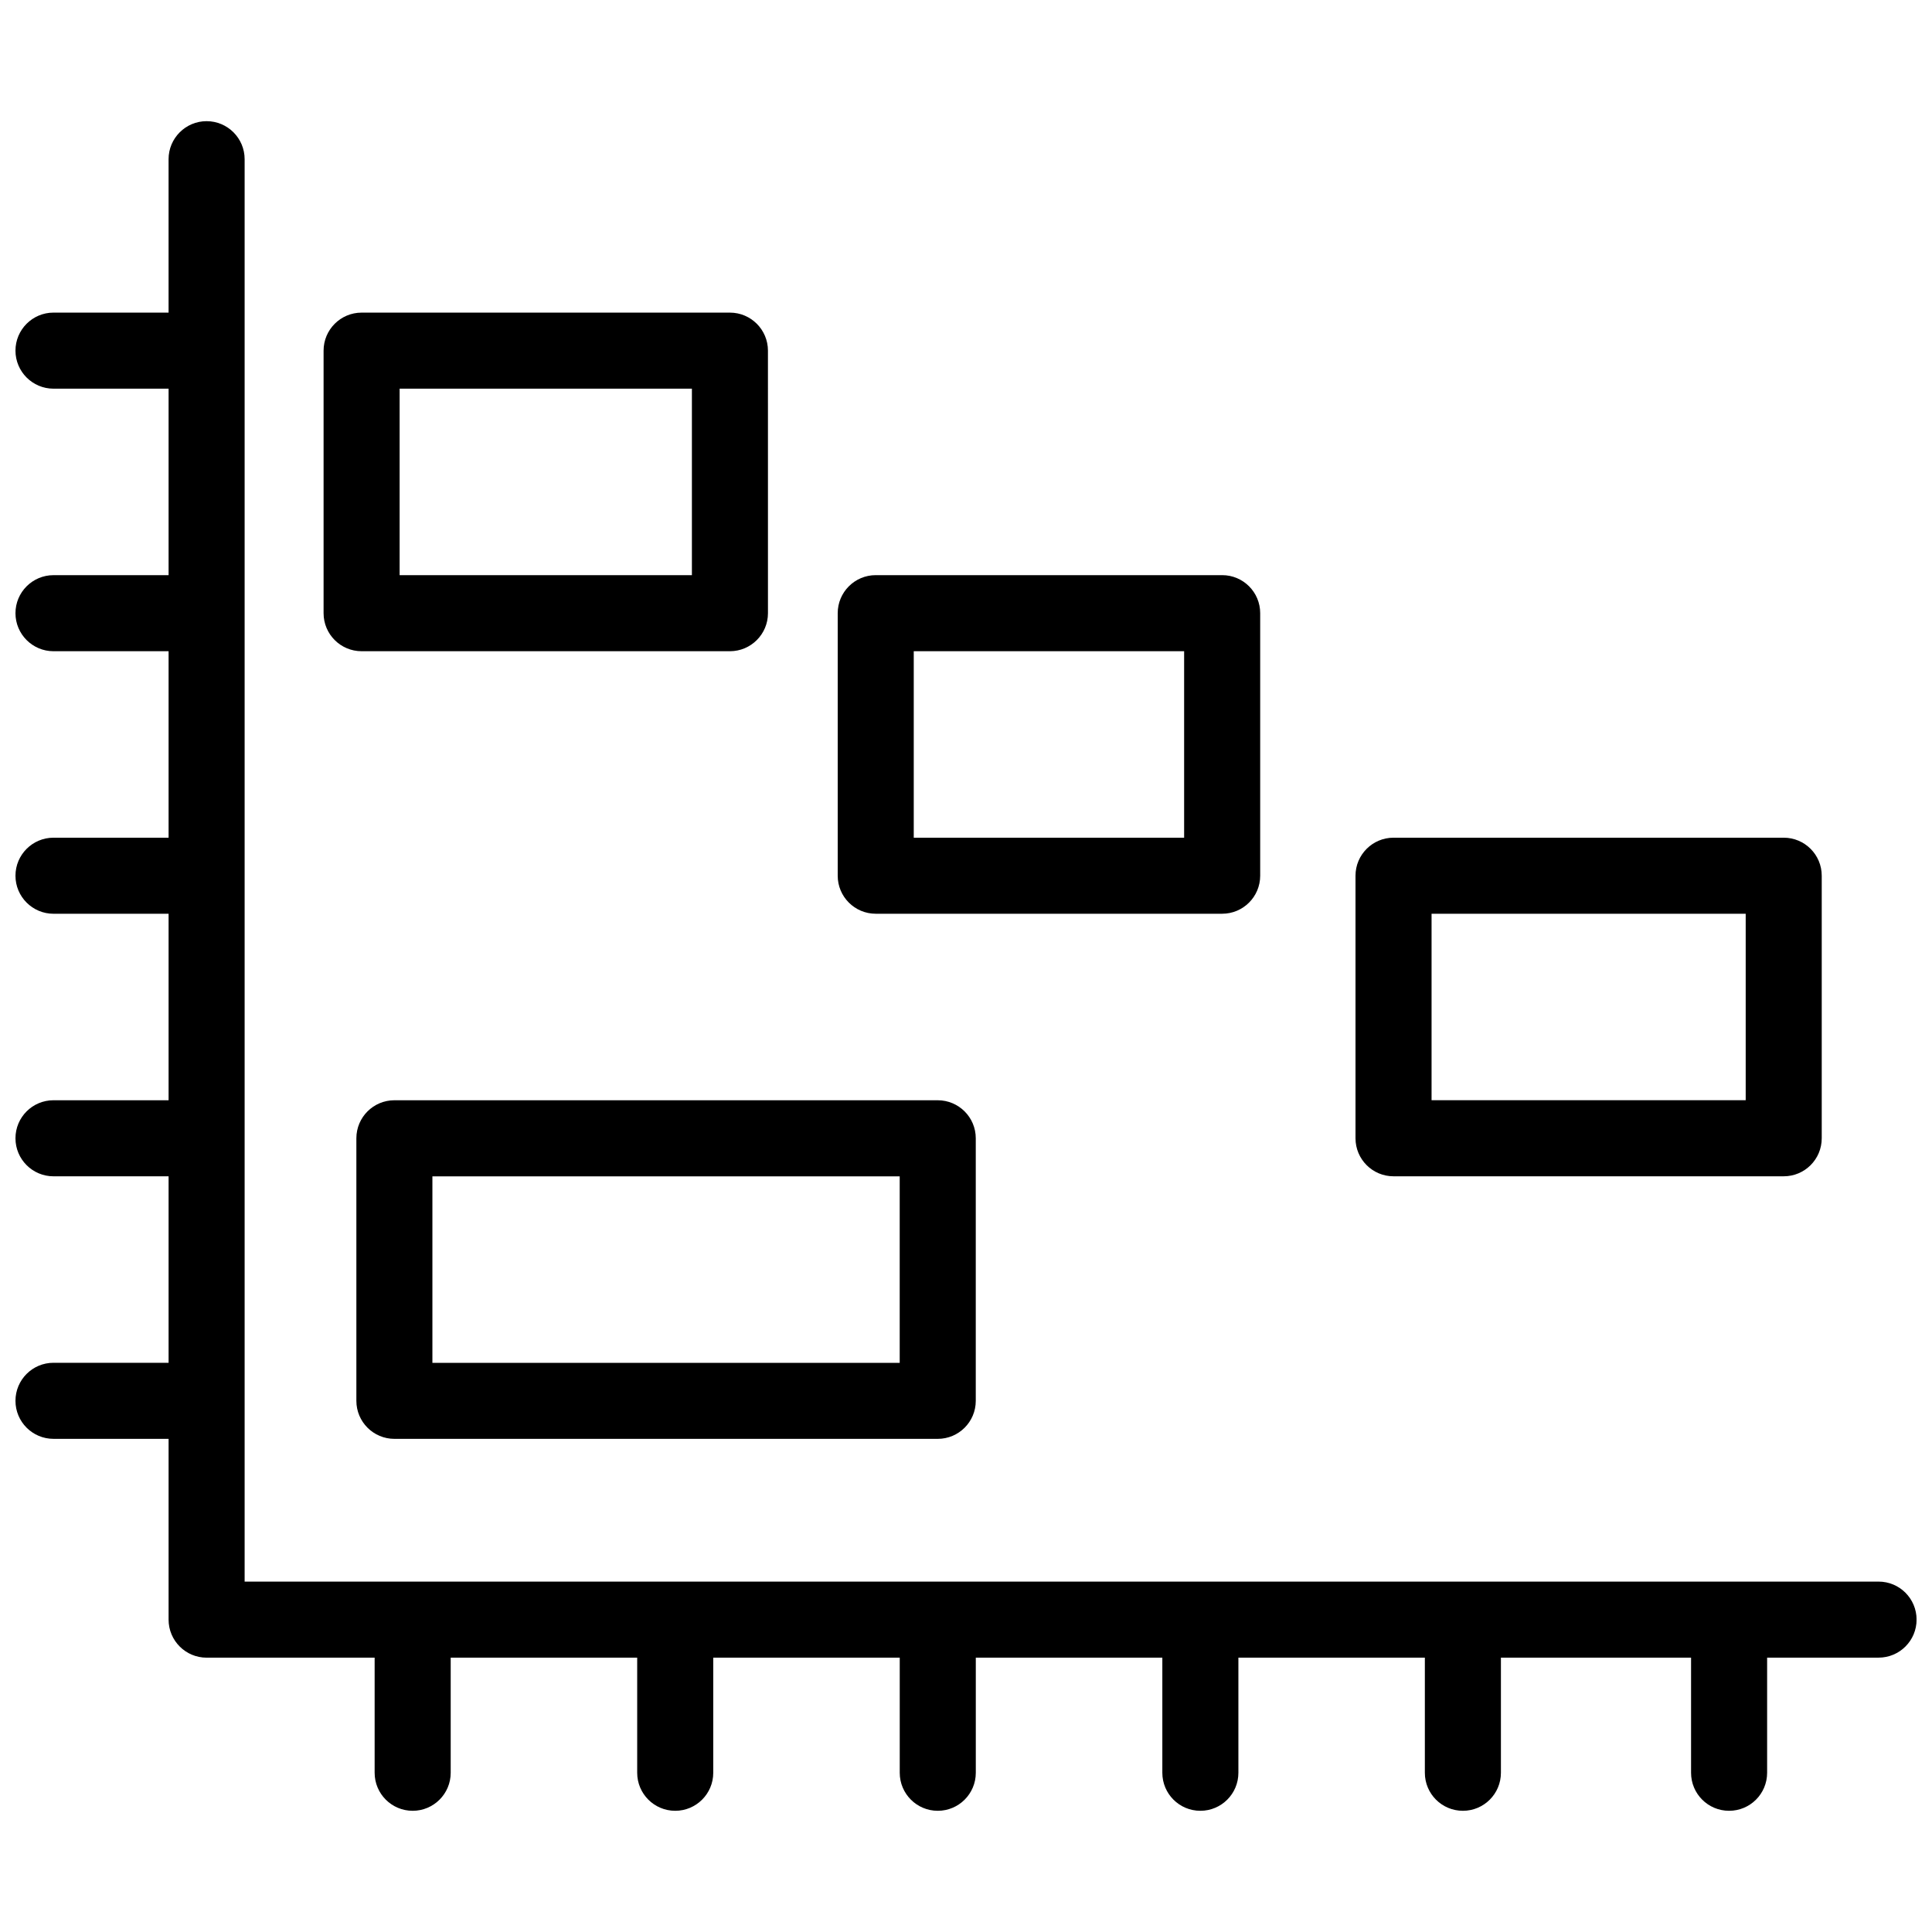 <?xml version="1.0" encoding="UTF-8"?>
<!-- Uploaded to: SVG Repo, www.svgrepo.com, Generator: SVG Repo Mixer Tools -->
<svg width="800px" height="800px" version="1.1" viewBox="144 144 512 512" xmlns="http://www.w3.org/2000/svg">
 <defs>
  <clipPath id="a">
   <path d="m148.09 176h503.81v448h-503.81z"/>
  </clipPath>
 </defs>
 <g clip-path="url(#a)">
  <path d="m641.83 563.14h-433v-376.95c0-5.562-4.516-10.078-10.078-10.078s-10.078 4.516-10.078 10.078v40.656h-30.496c-5.562 0-10.078 4.516-10.078 10.078s4.516 10.078 10.078 10.078h30.5v49.422h-30.5c-5.562 0-10.078 4.516-10.078 10.078s4.516 10.078 10.078 10.078h30.5v49.422l-30.5-0.004c-5.562 0-10.078 4.516-10.078 10.078s4.516 10.078 10.078 10.078h30.5v49.422h-30.5c-5.562 0-10.078 4.504-10.078 10.078 0 5.57 4.516 10.078 10.078 10.078h30.5v49.422l-30.5-0.004c-5.562 0-10.078 4.504-10.078 10.078 0 5.57 4.516 10.078 10.078 10.078h30.5v47.914c0 5.57 4.516 10.078 10.078 10.078h44.527v30.5c0 5.57 4.516 10.078 10.078 10.078s10.078-4.504 10.078-10.078v-30.5h49.422v30.5c0 5.57 4.516 10.078 10.078 10.078s10.078-4.504 10.078-10.078v-30.5h49.422v30.5c0 5.57 4.516 10.078 10.078 10.078s10.078-4.504 10.078-10.078v-30.5h49.434v30.5c0 5.57 4.504 10.078 10.078 10.078 5.57 0 10.078-4.504 10.078-10.078v-30.5h49.414v30.5c0 5.57 4.504 10.078 10.078 10.078 5.57 0 10.078-4.504 10.078-10.078v-30.5h50.391v30.5c0 5.57 4.504 10.078 10.078 10.078 5.57 0 10.078-4.504 10.078-10.078v-30.5l29.531-0.008c5.57 0 10.078-4.504 10.078-10.078-0.004-5.57-4.508-10.074-10.078-10.074z"/>
 </g>
 <path d="m239.83 316.58h97.609c5.562 0 10.078-4.516 10.078-10.078l-0.004-69.574c0-5.562-4.516-10.078-10.078-10.078h-97.605c-5.562 0-10.078 4.516-10.078 10.078v69.574c0 5.562 4.504 10.078 10.078 10.078zm10.074-69.578h77.457v49.422h-77.457z"/>
 <path d="m376.08 386.15h91.805c5.57 0 10.078-4.516 10.078-10.078v-69.574c0-5.562-4.504-10.078-10.078-10.078h-91.805c-5.562 0-10.078 4.516-10.078 10.078v69.574c0 5.574 4.516 10.078 10.078 10.078zm10.074-69.574h71.652v49.422h-71.652z"/>
 <path d="m513.3 455.73h103.4c5.57 0 10.078-4.504 10.078-10.078v-69.574c0-5.562-4.504-10.078-10.078-10.078h-103.4c-5.57 0-10.078 4.516-10.078 10.078v69.574c0.004 5.574 4.508 10.078 10.078 10.078zm10.078-69.578h83.25v49.422h-83.25z"/>
 <path d="m248.52 435.58c-5.562 0-10.078 4.504-10.078 10.078v69.574c0 5.57 4.516 10.078 10.078 10.078h143.99c5.562 0 10.078-4.504 10.078-10.078v-69.574c0-5.57-4.516-10.078-10.078-10.078zm133.91 69.586h-123.84v-49.422h123.84z"/>
</svg>